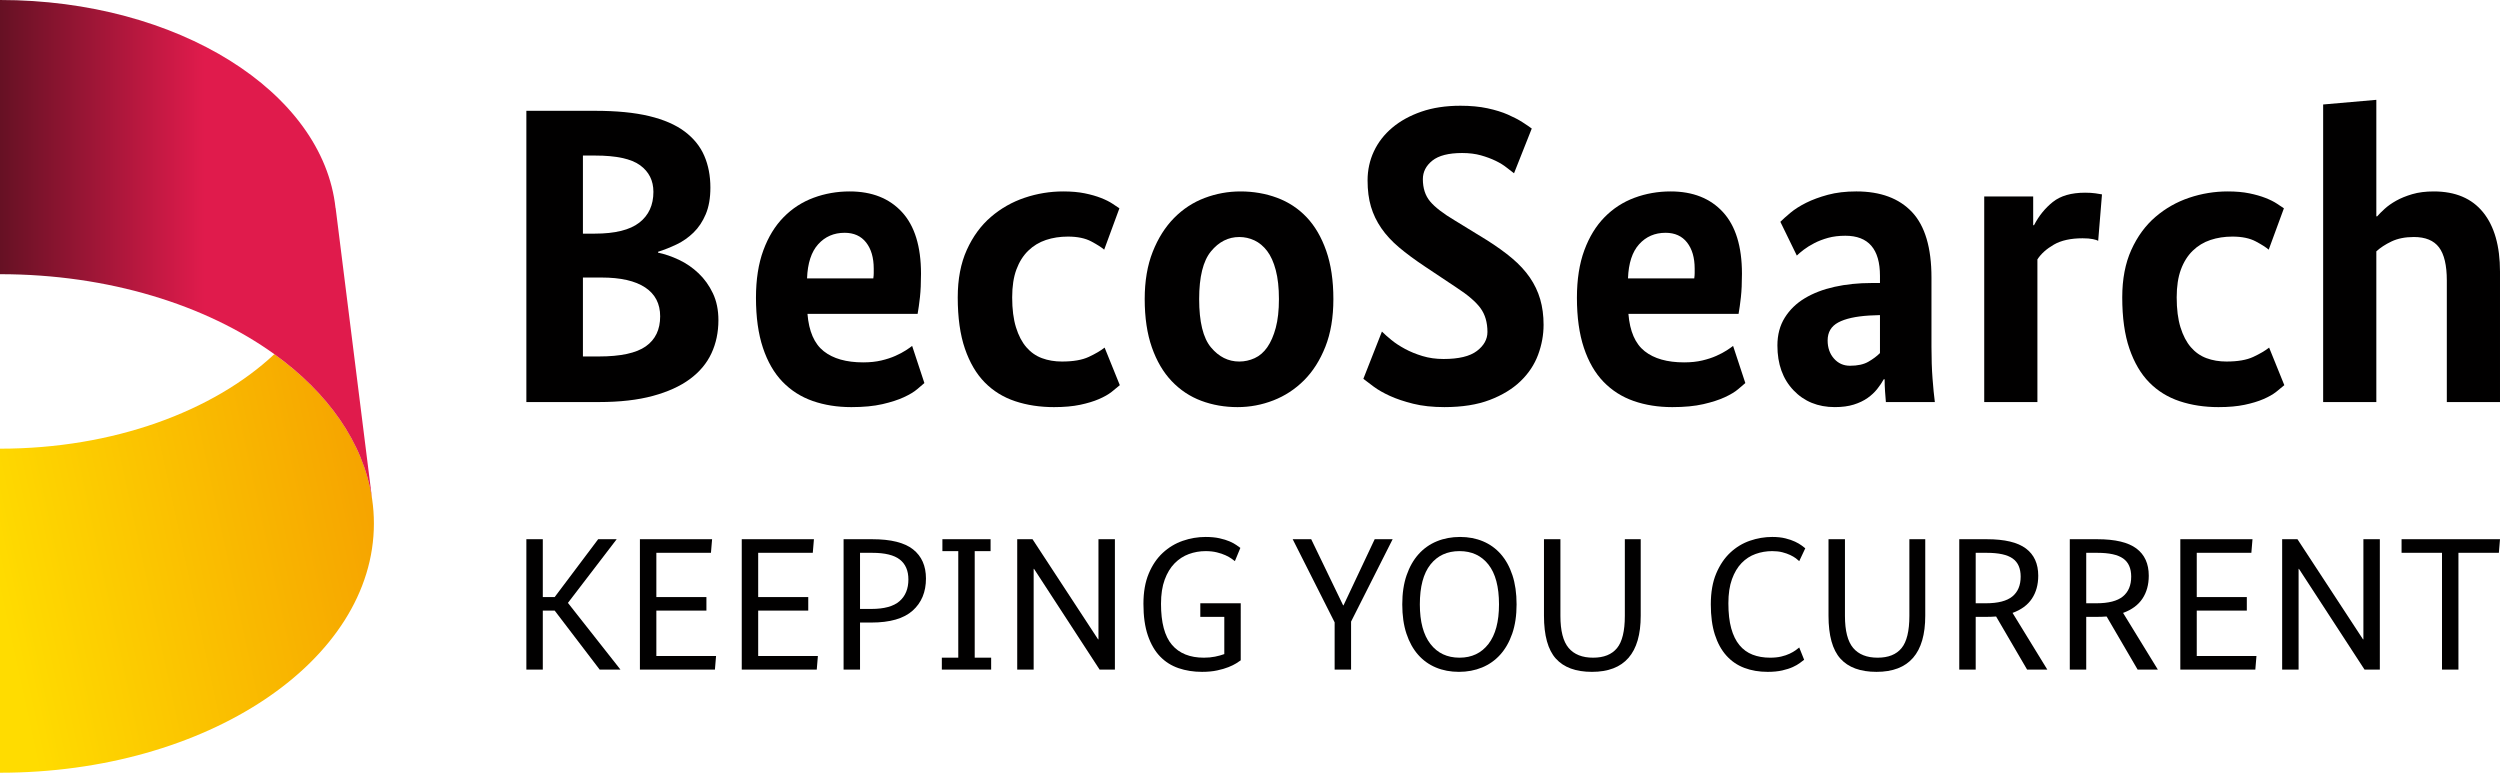 <?xml version="1.0" encoding="utf-8"?>
<!-- Generator: Adobe Illustrator 28.1.0, SVG Export Plug-In . SVG Version: 6.00 Build 0)  -->
<svg version="1.1" id="Ebene_1" xmlns="http://www.w3.org/2000/svg" xmlns:xlink="http://www.w3.org/1999/xlink" x="0px" y="0px"
     viewBox="0 0 1920 593.453" style="enable-background:new 0 0 1920 593.453;" xml:space="preserve">
<style type="text/css">
	.st0{fill:url(#SVGID_1_);}
	.st1{fill:url(#SVGID_00000052800507936786212570000016811693444375467653_);}
	.st2{fill:#010000;}
</style>
  <linearGradient id="SVGID_1_" gradientUnits="userSpaceOnUse" x1="-0.237" y1="460.615" x2="284.567" y2="398.802">
	<stop  offset="0" style="stop-color:#FFDC00"/>
    <stop  offset="1" style="stop-color:#F6A500"/>
</linearGradient>
  <path class="st0" d="M210.7,272C163.861,315.911,86.978,344.586,0,344.586v248.868c158.591,0,287.155-85.709,287.155-191.436
	C287.155,351.812,258.128,306.144,210.7,272z"/>
  <linearGradient id="SVGID_00000139253239477621253610000002228188775891076287_" gradientUnits="userSpaceOnUse" x1="0" y1="190.993" x2="285.608" y2="190.993">
	<stop  offset="0" style="stop-color:#661124"/>
    <stop  offset="0.55" style="stop-color:#E01B4C"/>
    <stop  offset="1" style="stop-color:#E01B4C"/>
</linearGradient>
  <path style="fill:url(#SVGID_00000139253239477621253610000002228188775891076287_);" d="M285.537,381.882l0.071,0.104
	l-27.846-222.261l-0.064,0.153C248.144,70.525,136.463,0,0,0v210.58c83.283,0,158.249,23.66,210.7,61.42
	C251.701,301.517,278.904,339.655,285.537,381.882z"/>
  <g>
	<path class="st2" d="M545.581,144.102c0,7.994-1.19,14.802-3.567,20.42c-2.381,5.622-5.508,10.324-9.4,14.102
		c-3.892,3.782-8.214,6.808-12.966,9.075c-4.757,2.271-9.514,4.166-14.262,5.673v0.65c5.187,1.085,10.535,2.917,16.043,5.508
		c5.512,2.596,10.535,6.053,15.077,10.375c4.537,4.326,8.209,9.455,11.021,15.398c2.807,5.947,4.212,12.806,4.212,20.585
		c0,9.294-1.781,17.778-5.348,25.447c-3.567,7.673-9.075,14.262-16.533,19.77c-7.454,5.512-16.968,9.839-28.524,12.966
		c-11.565,3.136-25.342,4.702-41.33,4.702h-55.757V85.104h52.84c16.419,0,30.251,1.351,41.491,4.052
		c11.236,2.706,20.311,6.644,27.228,11.831c6.914,5.187,11.941,11.4,15.073,18.639C544.011,126.869,545.581,135.023,545.581,144.102
		z M501.82,147.344c0-8.644-3.402-15.448-10.21-20.425c-6.808-4.968-18.314-7.454-34.522-7.454h-9.404v59.969h9.079
		c15.558,0,26.954-2.807,34.197-8.429C498.198,165.388,501.82,157.503,501.82,147.344z M507.007,242.971
		c0-9.725-3.841-17.128-11.51-22.206c-7.673-5.078-18.854-7.619-33.547-7.619h-14.266v60.619h12.321
		c16.638,0,28.63-2.596,35.982-7.783C503.331,260.799,507.007,253.13,507.007,242.971z"/>
    <path class="st2" d="M707.335,210.23c0,7.129-0.274,13.127-0.81,17.989c-0.544,4.862-1.135,9.134-1.785,12.806h-84.602
		c1.076,13.401,5.234,22.965,12.477,28.689c7.239,5.728,17.343,8.589,30.31,8.589c5.187,0,9.83-0.485,13.941-1.46
		c4.103-0.971,7.724-2.157,10.856-3.567c3.132-1.401,5.783-2.803,7.944-4.212c2.157-1.401,3.778-2.537,4.862-3.402l9.4,28.524
		c-1.296,1.085-3.136,2.651-5.508,4.702c-2.38,2.056-5.787,4.107-10.214,6.158c-4.432,2.056-9.94,3.833-16.529,5.348
		c-6.597,1.511-14.536,2.271-23.826,2.271c-10.81,0-20.695-1.57-29.66-4.702c-8.973-3.132-16.698-8.049-23.181-14.748
		c-6.483-6.698-11.506-15.398-15.073-26.097c-3.567-10.696-5.348-23.501-5.348-38.414c0-14.043,1.891-26.199,5.673-36.468
		c3.778-10.261,8.965-18.745,15.558-25.443s14.266-11.671,23.016-14.912c8.754-3.242,17.993-4.862,27.718-4.862
		c17.069,0,30.47,5.297,40.195,15.883C702.473,173.492,707.335,189.269,707.335,210.23z M648.662,178.785
		c-8.214,0-14.967,2.917-20.26,8.754c-5.297,5.833-8.159,14.587-8.589,26.258h50.89c0.215-1.511,0.325-2.862,0.325-4.052
		c0-1.186,0-2.321,0-3.406c0-8.429-1.946-15.123-5.833-20.095C661.303,181.271,655.795,178.785,648.662,178.785z"/>
    <path class="st2" d="M848.015,191.751c-1.946-1.726-5.242-3.832-9.889-6.319c-4.647-2.482-10.645-3.731-17.989-3.731
		c-6.053,0-11.671,0.869-16.858,2.596c-5.183,1.731-9.725,4.487-13.612,8.264c-3.892,3.786-6.918,8.589-9.079,14.427
		c-2.161,5.833-3.242,12.966-3.242,21.395c0,9.075,0.975,16.748,2.921,23.012c1.942,6.272,4.588,11.346,7.939,15.237
		c3.347,3.892,7.344,6.703,11.996,8.429c4.643,1.731,9.775,2.592,15.398,2.592c8.64,0,15.503-1.186,20.585-3.567
		c5.073-2.372,9.125-4.748,12.156-7.129l11.666,28.849c-1.731,1.515-3.837,3.242-6.319,5.187c-2.486,1.946-5.728,3.782-9.725,5.508
		c-4.001,1.735-8.809,3.187-14.427,4.377c-5.622,1.186-12.316,1.785-20.095,1.785c-10.81,0-20.75-1.515-29.824-4.542
		c-9.075-3.022-16.858-7.83-23.341-14.423c-6.483-6.589-11.561-15.237-15.233-25.933c-3.676-10.7-5.512-23.826-5.512-39.384
		c0-14.047,2.321-26.203,6.969-36.468c4.647-10.265,10.805-18.69,18.479-25.287c7.669-6.589,16.313-11.506,25.933-14.748
		c9.615-3.242,19.5-4.862,29.66-4.862c6.268,0,11.776,0.485,16.533,1.456c4.753,0.975,8.914,2.165,12.481,3.567
		c3.567,1.41,6.483,2.866,8.75,4.377c2.271,1.515,4.052,2.706,5.352,3.567L848.015,191.751z"/>
    <path class="st2" d="M1024.036,229.679c0,14.051-2.056,26.258-6.158,36.628c-4.111,10.375-9.564,18.964-16.373,25.772
		c-6.808,6.808-14.642,11.941-23.501,15.398c-8.864,3.453-18.044,5.187-27.553,5.187c-9.94,0-19.234-1.621-27.878-4.862
		s-16.208-8.269-22.691-15.077c-6.483-6.804-11.561-15.448-15.233-25.933c-3.676-10.476-5.512-22.851-5.512-37.114
		c0-13.827,2.051-25.933,6.158-36.307c4.103-10.371,9.564-19.015,16.372-25.933c6.808-6.914,14.638-12.042,23.502-15.398
		c8.859-3.347,18.04-5.023,27.553-5.023c9.936,0,19.285,1.621,28.039,4.862c8.754,3.242,16.313,8.214,22.691,14.912
		c6.373,6.698,11.396,15.288,15.073,25.768C1022.195,203.046,1024.036,215.417,1024.036,229.679z M982.22,229.679
		c0-8.64-0.81-16.048-2.431-22.206s-3.841-11.071-6.648-14.748c-2.811-3.672-6.053-6.373-9.725-8.104
		c-3.676-1.731-7.568-2.596-11.671-2.596c-8.425,0-15.668,3.676-21.716,11.021c-6.053,7.353-9.079,19.563-9.079,36.632
		c0,17.504,3.026,29.879,9.079,37.114c6.048,7.243,13.291,10.86,21.716,10.86c4.103,0,8.049-0.861,11.835-2.592
		c3.778-1.726,7.019-4.537,9.725-8.429c2.697-3.892,4.862-8.859,6.483-14.912C981.409,245.672,982.22,238.324,982.22,229.679z"/>
    <path class="st2" d="M1162.774,133.078c-1.511-1.076-3.402-2.537-5.673-4.373c-2.271-1.836-5.082-3.567-8.425-5.187
		c-3.36-1.621-7.133-3.026-11.35-4.217c-4.212-1.182-9.024-1.781-14.422-1.781c-10.375,0-17.993,1.946-22.856,5.833
		c-4.862,3.892-7.294,8.648-7.294,14.266c0,6.918,1.836,12.591,5.512,17.018c3.672,4.432,10.05,9.349,19.125,14.748l24.312,14.912
		c7.564,4.757,14.098,9.455,19.61,14.102c5.512,4.647,10.054,9.56,13.616,14.748s6.213,10.755,7.943,16.693
		c1.722,5.947,2.592,12.481,2.592,19.614c0,7.779-1.41,15.452-4.212,23.012c-2.811,7.568-7.294,14.321-13.456,20.26
		c-6.154,5.947-14.047,10.755-23.662,14.427c-9.619,3.672-21.231,5.512-34.847,5.512c-9.075,0-17.073-0.87-23.987-2.596
		c-6.918-1.726-12.861-3.727-17.829-5.998c-4.972-2.267-9.134-4.643-12.481-7.129c-3.351-2.482-5.998-4.483-7.939-5.998
		l14.262-36.307c1.946,1.946,4.377,4.111,7.294,6.483c2.917,2.381,6.369,4.651,10.37,6.808c3.997,2.165,8.48,4.001,13.456,5.512
		c4.968,1.515,10.371,2.267,16.208,2.267c11.666,0,20.201-2.051,25.608-6.158c5.394-4.103,8.104-8.965,8.104-14.587
		c0-7.344-1.781-13.452-5.352-18.314c-3.562-4.862-9.67-10.1-18.314-15.723l-24.312-16.208c-7.779-5.187-14.423-10.1-19.935-14.748
		c-5.508-4.647-10.05-9.564-13.612-14.752c-3.567-5.183-6.217-10.696-7.943-16.529c-1.731-5.837-2.592-12.532-2.592-20.1
		c0-7.994,1.621-15.448,4.862-22.366c3.242-6.914,7.939-12.966,14.098-18.154c6.162-5.187,13.616-9.29,22.37-12.316
		c8.75-3.026,18.745-4.542,29.985-4.542c7.779,0,14.693,0.65,20.745,1.946c6.044,1.296,11.286,2.917,15.718,4.862
		c4.432,1.946,8.155,3.892,11.185,5.837c3.022,1.942,5.403,3.562,7.133,4.862L1162.774,133.078z"/>
    <path class="st2" d="M1337.819,210.23c0,7.129-0.274,13.127-0.81,17.989c-0.544,4.862-1.135,9.134-1.785,12.806h-84.606
		c1.08,13.401,5.238,22.965,12.481,28.689c7.239,5.728,17.343,8.589,30.31,8.589c5.187,0,9.83-0.485,13.937-1.46
		c4.103-0.971,7.724-2.157,10.86-3.567c3.132-1.401,5.778-2.803,7.944-4.212c2.157-1.401,3.778-2.537,4.862-3.402l9.4,28.524
		c-1.296,1.085-3.136,2.651-5.512,4.702c-2.38,2.056-5.782,4.107-10.21,6.158c-4.432,2.056-9.94,3.833-16.533,5.348
		c-6.593,1.511-14.536,2.271-23.822,2.271c-10.81,0-20.699-1.57-29.664-4.702c-8.969-3.132-16.693-8.049-23.176-14.748
		c-6.483-6.698-11.506-15.398-15.073-26.097c-3.567-10.696-5.348-23.501-5.348-38.414c0-14.043,1.887-26.199,5.673-36.468
		c3.778-10.261,8.965-18.745,15.558-25.443c6.589-6.698,14.262-11.671,23.016-14.912c8.754-3.242,17.989-4.862,27.714-4.862
		c17.069,0,30.474,5.297,40.199,15.883C1332.957,173.492,1337.819,189.269,1337.819,210.23z M1279.146,178.785
		c-8.218,0-14.967,2.917-20.26,8.754c-5.297,5.833-8.159,14.587-8.589,26.258h50.89c0.215-1.511,0.325-2.862,0.325-4.052
		c0-1.186,0-2.321,0-3.406c0-8.429-1.946-15.123-5.833-20.095C1291.787,181.271,1286.275,178.785,1279.146,178.785z"/>
    <path class="st2" d="M1365.048,265.337c0-8.21,1.887-15.343,5.673-21.395c3.778-6.048,8.914-11.021,15.398-14.912
		c6.483-3.887,14.097-6.808,22.851-8.75c8.754-1.946,18.204-2.921,28.364-2.921h6.483v-5.508c0-20.53-8.864-30.795-26.583-30.795
		c-4.972,0-9.4,0.54-13.287,1.621c-3.891,1.085-7.407,2.431-10.535,4.052c-3.136,1.621-5.837,3.296-8.104,5.023
		c-2.271,1.735-4.052,3.242-5.352,4.537l-12.641-25.933c1.946-1.942,4.537-4.263,7.779-6.969c3.242-2.697,7.239-5.238,11.995-7.619
		c4.753-2.372,10.316-4.423,16.693-6.158c6.373-1.726,13.667-2.592,21.881-2.592c18.584,0,32.846,5.297,42.791,15.883
		c9.936,10.59,14.912,27.342,14.912,50.245v53.161c0,9.079,0.266,17.183,0.81,24.312c0.536,7.133,1.131,13.186,1.781,18.154h-37.603
		c-0.215-2.376-0.435-5.133-0.646-8.264c-0.219-3.132-0.325-6.213-0.325-9.239h-0.65c-1.296,2.381-2.971,4.862-5.023,7.454
		c-2.056,2.596-4.537,4.917-7.458,6.969c-2.917,2.06-6.433,3.731-10.535,5.027c-4.107,1.296-8.969,1.946-14.587,1.946
		c-12.966,0-23.556-4.322-31.766-12.966C1369.15,291.054,1365.048,279.599,1365.048,265.337z M1420.8,280.895
		c5.837,0,10.535-1.021,14.102-3.077c3.567-2.051,6.534-4.267,8.914-6.648v-29.174l-8.104,0.325
		c-10.59,0.65-18.589,2.431-23.987,5.348c-5.407,2.917-8.104,7.513-8.104,13.777c0,5.622,1.621,10.269,4.862,13.941
		C1411.726,279.063,1415.828,280.895,1420.8,280.895z"/>
    <path class="st2" d="M1611.404,184.943c-0.646-0.431-2.001-0.861-4.052-1.296c-2.056-0.431-4.698-0.646-7.939-0.646
		c-9.079,0-16.427,1.621-22.045,4.862c-5.622,3.242-9.834,7.023-12.641,11.346v109.564h-40.845V150.906h37.603v22.045h0.65
		c3.672-7.133,8.475-13.072,14.423-17.829c5.943-4.753,14.207-7.133,24.797-7.133c3.026,0,5.673,0.165,7.944,0.485
		c2.271,0.325,3.942,0.599,5.023,0.81L1611.404,184.943z"/>
    <path class="st2" d="M1742.363,191.751c-1.946-1.726-5.242-3.832-9.889-6.319c-4.647-2.482-10.645-3.731-17.989-3.731
		c-6.053,0-11.671,0.869-16.858,2.596c-5.187,1.731-9.725,4.487-13.612,8.264c-3.892,3.786-6.922,8.589-9.079,14.427
		c-2.161,5.833-3.242,12.966-3.242,21.395c0,9.075,0.975,16.748,2.917,23.012c1.946,6.272,4.592,11.346,7.944,15.237
		c3.347,3.892,7.344,6.703,11.996,8.429c4.643,1.731,9.775,2.592,15.397,2.592c8.64,0,15.503-1.186,20.581-3.567
		c5.078-2.372,9.13-4.748,12.156-7.129l11.671,28.849c-1.731,1.515-3.837,3.242-6.319,5.187c-2.49,1.946-5.732,3.782-9.725,5.508
		c-4.001,1.735-8.809,3.187-14.427,4.377c-5.622,1.186-12.316,1.785-20.099,1.785c-10.805,0-20.745-1.515-29.82-4.542
		c-9.079-3.022-16.858-7.83-23.341-14.423c-6.483-6.589-11.561-15.237-15.233-25.933c-3.681-10.7-5.512-23.826-5.512-39.384
		c0-14.047,2.322-26.203,6.969-36.468c4.647-10.265,10.805-18.69,18.479-25.287c7.669-6.589,16.313-11.506,25.933-14.748
		c9.611-3.242,19.5-4.862,29.66-4.862c6.264,0,11.776,0.485,16.533,1.456c4.748,0.975,8.914,2.165,12.481,3.567
		c3.562,1.41,6.483,2.866,8.75,4.377c2.271,1.515,4.052,2.706,5.348,3.567L1742.363,191.751z"/>
    <path class="st2" d="M1879.159,308.773v-93.356c0-11.671-2.001-20.15-5.998-25.447c-4.001-5.293-10.43-7.944-19.289-7.944
		c-6.698,0-12.43,1.135-17.179,3.406c-4.757,2.267-8.648,4.812-11.671,7.614v115.726h-40.845V80.242l40.845-3.567v89.469h0.65
		c1.507-1.726,3.453-3.672,5.833-5.833c2.376-2.161,5.293-4.217,8.754-6.162c3.453-1.942,7.56-3.613,12.316-5.023
		c4.753-1.401,10.261-2.106,16.533-2.106c16.638,0,29.28,5.348,37.924,16.043c8.644,10.7,12.966,25.882,12.966,45.547v100.164
		H1879.159z"/>
</g>
  <g>
	<path class="st2" d="M436.168,463.02l40.34,51.222h-15.963l-34.534-45.275h-9.14v45.275h-12.624V414.12h12.624v44.404h9.14
		l33.376-44.404h14.22L436.168,463.02z"/>
    <path class="st2" d="M546.014,424.568h-41.936v33.955h38.452v10.444h-38.452v34.826h45.854l-0.871,10.449h-57.607V414.12h55.432
		L546.014,424.568z"/>
    <path class="st2" d="M624.223,424.568h-41.936v33.955h38.452v10.444h-38.452v34.826h45.854l-0.871,10.449h-57.607V414.12h55.432
		L624.223,424.568z"/>
    <path class="st2" d="M711.138,444.303c0,10.353-3.409,18.572-10.228,24.665c-6.818,6.097-17.392,9.144-31.704,9.144h-8.707v36.131
		h-12.624V414.12h22.056c14.312,0,24.761,2.613,31.342,7.835C707.849,427.177,711.138,434.629,711.138,444.303z M697.647,445.028
		c0-6.773-2.205-11.874-6.606-15.308c-4.401-3.434-11.441-5.151-21.11-5.151h-9.432v43.095h8.707c9.865,0,17.071-1.98,21.618-5.947
		C695.371,457.748,697.647,452.188,697.647,445.028z"/>
    <path class="st2" d="M735.953,423.26h-12.191v-9.14h37.002v9.14h-12.187v81.843h12.624v9.14h-37.873v-9.14h12.624V423.26z"/>
    <path class="st2" d="M856.244,514.242H844.49l-50.351-77.342h-0.292v77.342h-12.624V414.12h11.753l50.351,76.904h0.292V414.12
		h12.624V514.242z"/>
    <path class="st2" d="M952.882,507.132c-0.775,0.579-1.934,1.355-3.48,2.321c-1.55,0.967-3.534,1.938-5.952,2.901
		c-2.417,0.971-5.318,1.817-8.706,2.542c-3.384,0.725-7.252,1.088-11.607,1.088c-6.481,0-12.478-0.946-17.992-2.83
		c-5.514-1.888-10.257-4.885-14.221-8.998c-3.968-4.109-7.089-9.478-9.361-16.104c-2.271-6.627-3.409-14.729-3.409-24.307
		c0-8.998,1.355-16.734,4.064-23.219c2.705-6.477,6.31-11.799,10.811-15.958c4.497-4.159,9.598-7.231,15.308-9.215
		c5.706-1.984,11.557-2.976,17.559-2.976c4.059,0,7.615,0.342,10.665,1.017c3.047,0.679,5.631,1.475,7.76,2.392
		c2.126,0.921,3.868,1.867,5.226,2.83c1.35,0.971,2.367,1.696,3.047,2.176l-4.209,10.161c-0.483-0.388-1.33-1.017-2.538-1.888
		c-1.213-0.871-2.759-1.742-4.643-2.613c-1.888-0.871-4.114-1.617-6.677-2.246s-5.443-0.946-8.631-0.946
		c-4.451,0-8.732,0.75-12.845,2.251c-4.109,1.5-7.76,3.872-10.953,7.11c-3.193,3.243-5.735,7.427-7.619,12.553
		c-1.888,5.126-2.83,11.316-2.83,18.572c0,14.416,2.805,24.911,8.415,31.488c5.61,6.581,13.787,9.869,24.523,9.869
		c3.097,0,5.952-0.267,8.561-0.8c2.613-0.529,4.985-1.184,7.11-1.959v-28.587h-18.426v-10.444h31.05V507.132z"/>
    <path class="st2" d="M1037.626,477.387v36.856h-12.624v-36.276l-32.213-63.846h14.221l24.523,50.789h0.288l23.944-50.789h13.787
		L1037.626,477.387z"/>
    <path class="st2" d="M1164.735,464.179c0,8.515-1.113,15.988-3.339,22.423c-2.226,6.431-5.297,11.824-9.215,16.179
		c-3.918,4.351-8.586,7.64-14,9.865c-5.418,2.226-11.32,3.338-17.705,3.338c-6.481,0-12.382-1.113-17.701-3.338
		c-5.322-2.226-9.894-5.514-13.716-9.865c-3.822-4.355-6.793-9.748-8.923-16.179c-2.13-6.435-3.193-13.908-3.193-22.423
		c0-8.511,1.113-15.983,3.338-22.419c2.226-6.431,5.297-11.824,9.215-16.179c3.918-4.351,8.582-7.64,14.004-9.865
		c5.414-2.226,11.366-3.338,17.846-3.338c6.385,0,12.237,1.113,17.559,3.338c5.318,2.226,9.89,5.514,13.712,9.865
		c3.822,4.355,6.794,9.748,8.923,16.179C1163.668,448.196,1164.735,455.668,1164.735,464.179z M1151.239,464.179
		c0-13.541-2.709-23.744-8.127-30.617c-5.418-6.864-12.816-10.303-22.198-10.303c-9.482,0-16.929,3.438-22.348,10.303
		c-5.418,6.873-8.127,17.075-8.127,30.617c0,13.258,2.709,23.39,8.127,30.4c5.418,7.019,12.866,10.524,22.348,10.524
		c9.382,0,16.78-3.505,22.198-10.524C1148.53,487.569,1151.239,477.437,1151.239,464.179z"/>
    <path class="st2" d="M1260.069,472.886c0,28.733-12.478,43.099-37.439,43.099c-12.382,0-21.618-3.384-27.716-10.157
		c-6.093-6.773-9.14-17.751-9.14-32.942V414.12h12.624v58.912c0,11.416,2.105,19.614,6.31,24.598
		c4.209,4.98,10.474,7.473,18.793,7.473c8.223,0,14.341-2.442,18.355-7.331c4.014-4.88,6.022-13.129,6.022-24.74V414.12h12.191
		V472.886z"/>
    <path class="st2" d="M1313.9,464.179c0-9.286,1.38-17.192,4.139-23.723c2.755-6.531,6.36-11.874,10.807-16.033
		c4.451-4.159,9.482-7.206,15.092-9.144c5.61-1.934,11.32-2.901,17.125-2.901c3.868,0,7.252,0.363,10.157,1.088
		c2.901,0.725,5.368,1.575,7.398,2.542c2.034,0.967,3.701,1.934,5.006,2.901c1.309,0.967,2.251,1.692,2.83,2.176l-4.643,9.869
		c-0.579-0.583-1.45-1.309-2.609-2.18c-1.163-0.871-2.613-1.713-4.355-2.538c-1.742-0.821-3.751-1.521-6.022-2.105
		c-2.271-0.579-4.86-0.871-7.76-0.871c-4.451,0-8.706,0.725-12.77,2.18c-4.064,1.45-7.644,3.772-10.74,6.964
		c-3.097,3.193-5.564,7.327-7.398,12.408c-1.838,5.076-2.759,11.245-2.759,18.501c0,7.544,0.725,13.954,2.176,19.226
		c1.454,5.272,3.555,9.578,6.314,12.912c2.755,3.338,6.118,5.785,10.086,7.331c3.964,1.546,8.461,2.321,13.495,2.321
		c3.193,0,6.018-0.292,8.486-0.871c2.467-0.583,4.618-1.309,6.46-2.18c1.834-0.867,3.359-1.738,4.568-2.609s2.155-1.596,2.83-2.176
		l3.772,9.432c-0.775,0.579-1.863,1.4-3.263,2.463c-1.405,1.067-3.218,2.105-5.443,3.122c-2.226,1.017-4.931,1.888-8.123,2.613
		c-3.193,0.725-6.918,1.088-11.174,1.088c-6.581,0-12.553-1.017-17.922-3.047c-5.368-2.034-9.965-5.176-13.783-9.432
		c-3.826-4.255-6.773-9.628-8.852-16.108C1314.938,480.917,1313.9,473.177,1313.9,464.179z"/>
    <path class="st2" d="M1478.594,472.886c0,28.733-12.478,43.099-37.439,43.099c-12.383,0-21.618-3.384-27.716-10.157
		c-6.093-6.773-9.14-17.751-9.14-32.942V414.12h12.624v58.912c0,11.416,2.105,19.614,6.31,24.598
		c4.209,4.98,10.474,7.473,18.793,7.473c8.223,0,14.341-2.442,18.355-7.331c4.014-4.88,6.022-13.129,6.022-24.74V414.12h12.191
		V472.886z"/>
    <path class="st2" d="M1556.807,514.242l-23.798-40.773c-1.259,0.096-2.538,0.171-3.847,0.217c-1.305,0.05-2.634,0.071-3.989,0.071
		h-7.835v40.486h-12.624V414.12h21.185c13.641,0,23.627,2.371,29.966,7.11c6.331,4.739,9.503,11.707,9.503,20.893
		c0,6.873-1.621,12.749-4.86,17.634c-3.243,4.885-8.198,8.536-14.875,10.953l26.699,43.533H1556.807z M1551.872,442.852
		c0-6.385-2.055-11.028-6.168-13.933c-4.109-2.901-10.715-4.351-19.805-4.351h-8.561v38.744h7.835
		c9.286,0,16.058-1.742,20.314-5.226C1549.742,454.606,1551.872,449.525,1551.872,442.852z"/>
    <path class="st2" d="M1641.692,514.242l-23.798-40.773c-1.259,0.096-2.538,0.171-3.847,0.217c-1.304,0.05-2.634,0.071-3.989,0.071
		h-7.835v40.486h-12.624V414.12h21.185c13.641,0,23.627,2.371,29.966,7.11c6.331,4.739,9.503,11.707,9.503,20.893
		c0,6.873-1.621,12.749-4.86,17.634c-3.243,4.885-8.198,8.536-14.875,10.953l26.699,43.533H1641.692z M1636.757,442.852
		c0-6.385-2.055-11.028-6.168-13.933c-4.109-2.901-10.715-4.351-19.805-4.351h-8.561v38.744h7.835
		c9.286,0,16.058-1.742,20.314-5.226C1634.628,454.606,1636.757,449.525,1636.757,442.852z"/>
    <path class="st2" d="M1729.045,424.568h-41.936v33.955h38.452v10.444h-38.452v34.826h45.854l-0.871,10.449h-57.607V414.12h55.432
		L1729.045,424.568z"/>
    <path class="st2" d="M1827.713,514.242h-11.753l-50.351-77.342h-0.292v77.342h-12.624V414.12h11.753l50.351,76.904h0.292V414.12
		h12.624V514.242z"/>
    <path class="st2" d="M1919.129,424.568h-31.05v89.674h-12.624v-89.674h-31.054V414.12H1920L1919.129,424.568z"/>
</g>
</svg>

